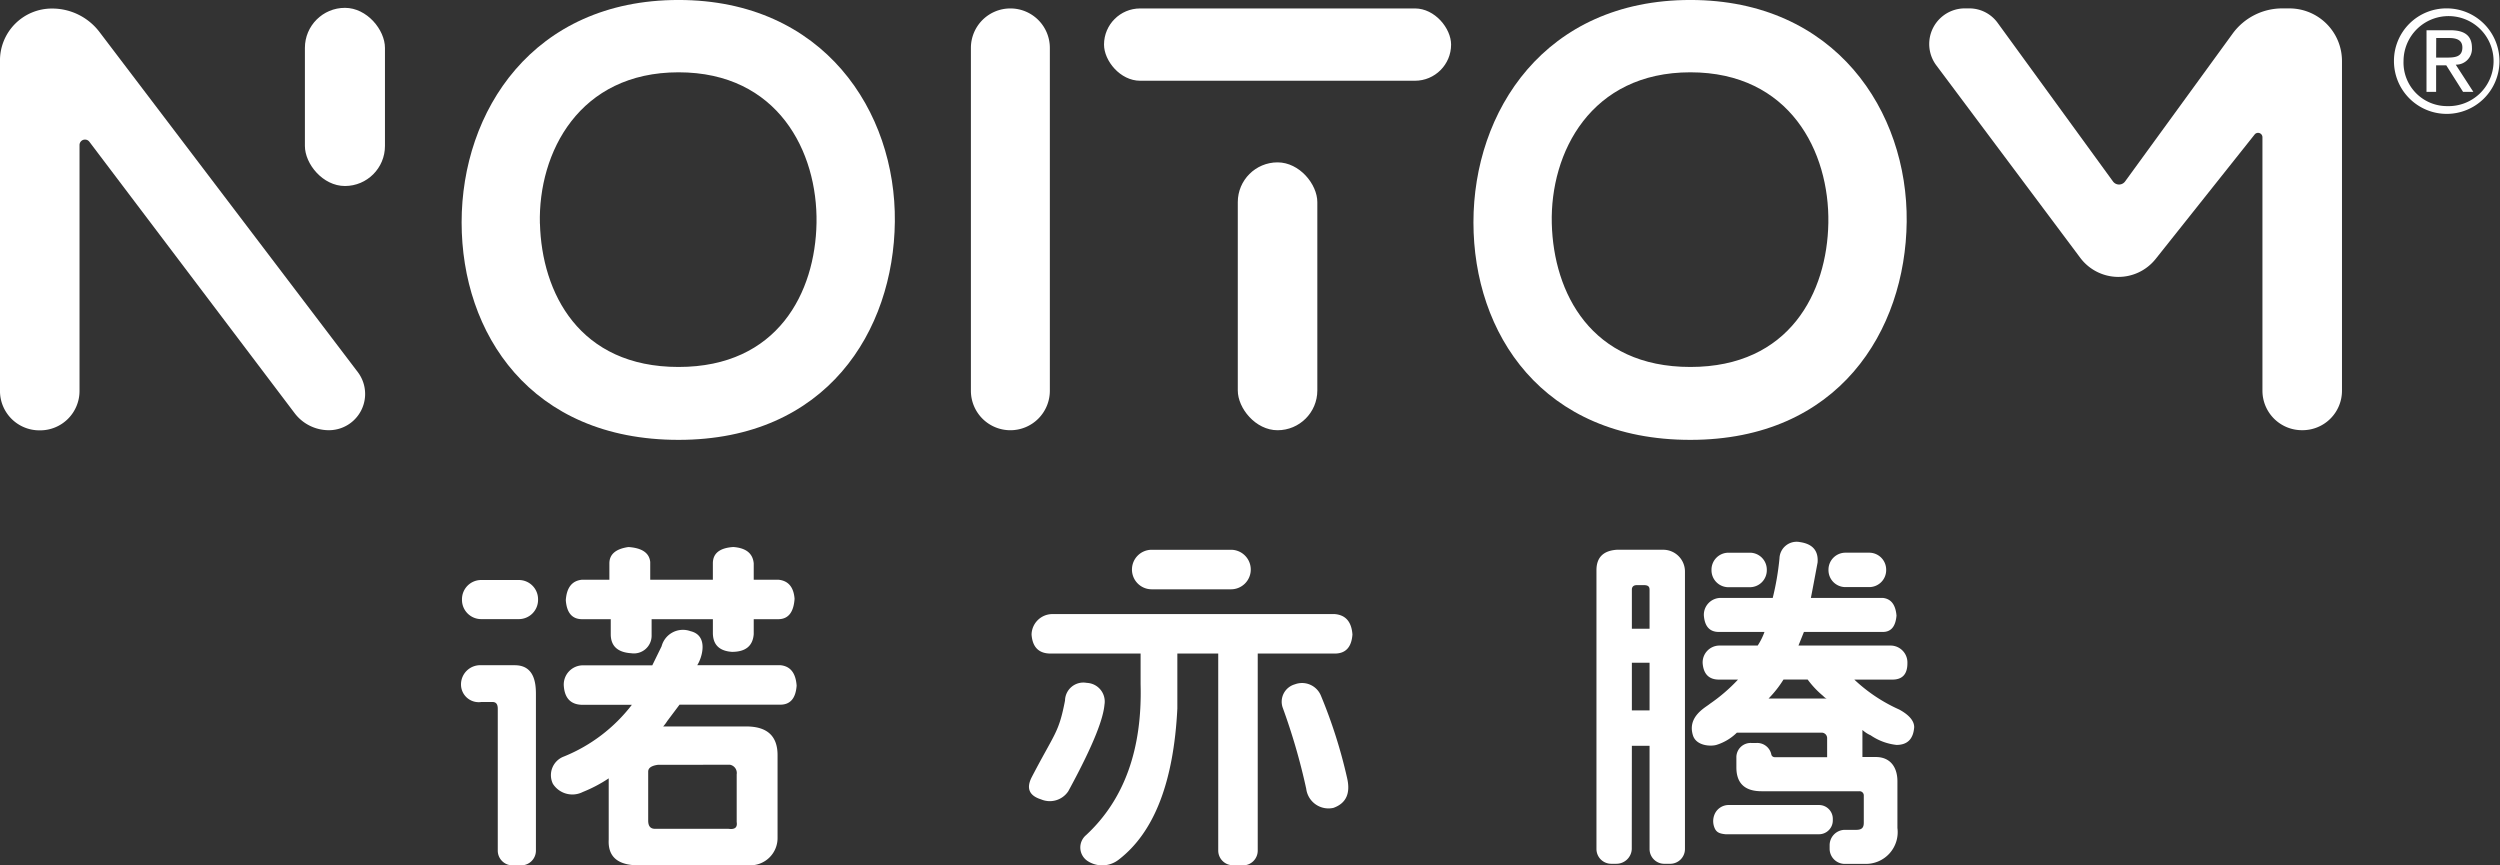 <svg xmlns="http://www.w3.org/2000/svg" width="130" height="45" viewBox="0 0 130 45"><rect x="0" y="0" width="130" height="45" fill="#333333" stroke="none"/><defs><style>.a{fill:#fff;}</style></defs><g transform="translate(-78.963 -543.054)"><g transform="translate(203.449 543.49)"><path class="a" d="M234.216,543.591a2.743,2.743,0,1,1-2.764,2.728A2.727,2.727,0,0,1,234.216,543.591Zm0,5.082a2.341,2.341,0,1,0-2.266-2.354A2.263,2.263,0,0,0,234.216,548.673Zm-1.071-3.945h1.24c.762,0,1.122.3,1.122.916a.824.824,0,0,1-.843.873l.916,1.415h-.535l-.873-1.379h-.528v1.379h-.5Zm.5,1.422h.521c.44,0,.843-.022.843-.527,0-.426-.366-.491-.7-.491h-.66Z" transform="translate(-231.452 -543.591)"/></g><g transform="translate(78.963 543.054)"><path class="a" d="M130.858,554.585c-.063,5.671-3.54,11.342-11.248,11.342s-11.28-5.546-11.28-11.312,3.7-11.562,11.28-11.562C127.161,543.054,130.922,548.851,130.858,554.585Zm-18.455.094c.094,3.6,2.037,7.457,7.207,7.457s7.113-3.885,7.175-7.489c.063-3.7-2.006-7.833-7.175-7.833S112.31,550.982,112.4,554.679Z" transform="translate(-84.326 -543.054)"/><path class="a" d="M140.789,563.475V545.647a2.052,2.052,0,0,1,2.052-2.052h0a2.052,2.052,0,0,1,2.053,2.052v17.828a2.052,2.052,0,0,1-2.053,2.053h0A2.052,2.052,0,0,1,140.789,563.475Z" transform="translate(-90.302 -543.156)"/><path class="a" d="M195.228,554.585c-.063,5.671-3.541,11.342-11.249,11.342s-11.28-5.546-11.28-11.312,3.7-11.562,11.28-11.562C191.53,543.054,195.291,548.851,195.228,554.585Zm-18.455.094c.093,3.6,2.037,7.457,7.206,7.457s7.113-3.885,7.175-7.489c.063-3.7-2-7.833-7.175-7.833S176.679,550.982,176.773,554.679Z" transform="translate(-96.08 -543.054)"/><path class="a" d="M202.048,546.523a1.853,1.853,0,0,1,1.507-2.932h.229a1.822,1.822,0,0,1,1.474.751l6,8.249a.389.389,0,0,0,.628,0l5.591-7.685a3.192,3.192,0,0,1,2.582-1.314h.37a2.736,2.736,0,0,1,2.736,2.737v17.144a2.052,2.052,0,0,1-2.052,2.052h-.031a2.053,2.053,0,0,1-2.053-2.052V550.291a.228.228,0,0,0-.41-.137l-5.142,6.465a2.477,2.477,0,0,1-3.922-.058Z" transform="translate(-101.382 -543.155)"/><g transform="translate(57.409 0.439)"><rect class="a" width="4.136" height="13.929" rx="2.068" transform="translate(6.956 8.004)"/><rect class="a" width="18.048" height="3.76" rx="1.88"/></g><g transform="translate(0 0.408)"><path class="a" d="M81.671,543.6h-.009a2.7,2.7,0,0,0-2.7,2.7v17.187a2.047,2.047,0,0,0,2.047,2.047h.042a2.047,2.047,0,0,0,2.047-2.047V550.7a.285.285,0,0,1,.513-.172l10.672,14.112a2.235,2.235,0,0,0,1.783.887h0a1.885,1.885,0,0,0,1.5-3.025L84.133,544.816A3.092,3.092,0,0,0,81.671,543.6Z" transform="translate(-78.963 -543.564)"/><rect class="a" width="4.163" height="9.264" rx="2.081" transform="translate(15.855)"/></g></g><g transform="translate(132.47 571.642)"><path class="a" d="M151.066,578.653h0a1.027,1.027,0,0,0,1.028,1.028h4.122a1.028,1.028,0,0,0,1.028-1.028h0a1.029,1.029,0,0,0-1.028-1.028h-4.122A1.028,1.028,0,0,0,151.066,578.653Z" transform="translate(-145.711 -577.625)"/><path class="a" d="M160.405,581.742q.85.071.92,1.062-.071.992-.92.991H156.4v10.248a.767.767,0,0,1-.777.767l-.52-.006a.767.767,0,0,1-.757-.767V583.795H152.22v2.855q-.284,5.734-3.045,7.858a1.388,1.388,0,0,1-1.628.071.842.842,0,0,1-.071-1.345q2.974-2.761,2.833-7.858v-1.581h-4.678q-.921,0-.992-.991a1.088,1.088,0,0,1,1.063-1.062Z" transform="translate(-144.505 -578.398)"/><path class="a" d="M144.608,591.065c1.227-2.36,1.409-2.3,1.74-4a.953.953,0,0,1,1.132-.92.971.971,0,0,1,.92,1.132c-.06.664-.465,1.9-1.881,4.5a1.154,1.154,0,0,1-1.417.425Q144.184,591.916,144.608,591.065Z" transform="translate(-144.474 -579.223)"/><path class="a" d="M161.928,591.66a32.444,32.444,0,0,0-1.228-4.233.939.939,0,0,1,.637-1.2,1.061,1.061,0,0,1,1.345.566,26.025,26.025,0,0,1,1.37,4.3c.188.8-.047,1.321-.708,1.558A1.167,1.167,0,0,1,161.928,591.66Z" transform="translate(-147.511 -579.23)"/></g><g transform="translate(161.979 571.232)"><path class="a" d="M193.578,593.965h-4.727a.8.8,0,0,0-.661.4.907.907,0,0,0-.066.726c.093.286.258.361.595.394h4.859a.719.719,0,0,0,.719-.716v-.089A.718.718,0,0,0,193.578,593.965Z" transform="translate(-182.007 -580.282)"/><path class="a" d="M196.008,587.179a2.945,2.945,0,0,0,1.344.5q.851,0,.92-.92c0-.329-.259-.637-.778-.92a8.391,8.391,0,0,1-2.336-1.557h1.982q.779,0,.779-.85a.88.88,0,0,0-.85-.92h-4.815l.284-.708h4.106q.637,0,.708-.849-.071-.851-.708-.92H192.9c.093-.469.21-1.1.349-1.842q.071-.919-.92-1.062a.892.892,0,0,0-1.062.85,14.227,14.227,0,0,1-.351,2.054h-2.731a.877.877,0,0,0-.85.92q.069.849.778.849h2.374a3.314,3.314,0,0,1-.353.708h-2.012a.878.878,0,0,0-.85.92q.069.849.85.85l.988,0a8.83,8.83,0,0,1-1.458,1.256c-.218.188-1.192.658-.885,1.643.177.566.957.581,1.231.494a2.629,2.629,0,0,0,1.054-.634h4.409a.284.284,0,0,1,.284.284v.991h-2.731a.178.178,0,0,1-.173-.15.749.749,0,0,0-.8-.586l-.206,0a.742.742,0,0,0-.809.767v.5c0,.888.505,1.24,1.307,1.24h5.1a.217.217,0,0,1,.218.217v1.416c0,.231-.072.375-.39.375h-.622a.8.8,0,0,0-.764.812v.152a.788.788,0,0,0,.762.806l1.108,0A1.651,1.651,0,0,0,197.4,592v-2.426c0-.79-.417-1.266-1.12-1.266h-.7V586.9A1.6,1.6,0,0,0,196.008,587.179Zm-5.31-1.911a5.618,5.618,0,0,0,.779-.991h1.254a4.737,4.737,0,0,0,.8.85c.094.1.165.141.213.141Z" transform="translate(-181.75 -577.121)"/><path class="a" d="M182.446,587.82h.92v5.368a.767.767,0,0,0,.775.767l.307,0a.768.768,0,0,0,.759-.767V578.757a1.132,1.132,0,0,0-1.133-1.132h-2.407q-1.061.071-1.062,1.062v14.5a.767.767,0,0,0,.77.767l.266,0a.8.8,0,0,0,.8-.76Zm0-1.841V583.5h.92v2.478Zm.92-4.248h-.92v-2.043c0-.047.016-.223.254-.223h.379c.3,0,.287.168.287.288Z" transform="translate(-180.605 -577.216)"/><path class="a" d="M196.336,579.6l1.236,0a.882.882,0,0,0,.886-.878v-.025a.883.883,0,0,0-.878-.886l-1.236,0a.882.882,0,0,0-.886.877v.025A.881.881,0,0,0,196.336,579.6Z" transform="translate(-183.393 -577.249)"/><path class="a" d="M188.846,579.608l1.113,0a.882.882,0,0,0,.886-.877V578.7a.881.881,0,0,0-.877-.886l-1.113,0a.881.881,0,0,0-.886.877v.025A.881.881,0,0,0,188.846,579.608Z" transform="translate(-181.987 -577.251)"/></g><path class="a" d="M109.392,581.78l1.95,0a1,1,0,0,0,1.006-1v-.028a1,1,0,0,0-1-1.006l-1.95,0a1,1,0,0,0-1.006,1v.028A1,1,0,0,0,109.392,581.78Z" transform="translate(-5.406 -6.532)"/><path class="a" d="M110.241,594.656v-7.374c0-.3-.141-.354-.284-.354h-.566a.921.921,0,0,1-1.062-.92,1,1,0,0,1,1.062-.991h1.734c.985,0,1.1.87,1.1,1.487v8.153a.768.768,0,0,1-.768.768h-.446A.768.768,0,0,1,110.241,594.656Z" transform="translate(-5.394 -7.371)"/><path class="a" d="M117.26,579.324v-.85q0-.707.991-.85,1.063.072,1.133.779v.92h3.257v-.85q0-.779,1.062-.85.991.072,1.063.85v.85h1.275q.777.071.849.991-.071,1.061-.849,1.062h-1.275v.779q-.072.921-1.133.92-.992-.069-.991-.991v-.708h-3.186v.85a.922.922,0,0,1-1.062.92q-1.063-.069-1.063-.991v-.779h-1.487q-.78,0-.85-.991.069-.991.85-1.062Z" transform="translate(-6.609 -6.124)"/><path class="a" d="M119.316,584.6h-3.611a1,1,0,0,0-.991,1.063q.069.992.991.991h2.548a8.449,8.449,0,0,1-3.539,2.69,1.034,1.034,0,0,0-.567,1.416,1.2,1.2,0,0,0,1.558.425,7.312,7.312,0,0,0,1.345-.708v3.186Q116.979,595,118.608,595h5.806a1.416,1.416,0,0,0,1.416-1.416v-4.318q0-1.488-1.629-1.487h-4.318a2.205,2.205,0,0,0,.212-.283l.638-.85h5.239q.779,0,.85-.991-.071-.991-.85-1.062h-4.318c.27-.423.587-1.548-.354-1.77a1.147,1.147,0,0,0-1.5.787Zm4.036,5.169a.436.436,0,0,1,.353.5v2.478q.069.425-.425.354h-3.823c-.237,0-.354-.141-.354-.425v-2.549c0-.188.165-.306.5-.353Z" transform="translate(-6.434 -6.949)"/></g></svg>